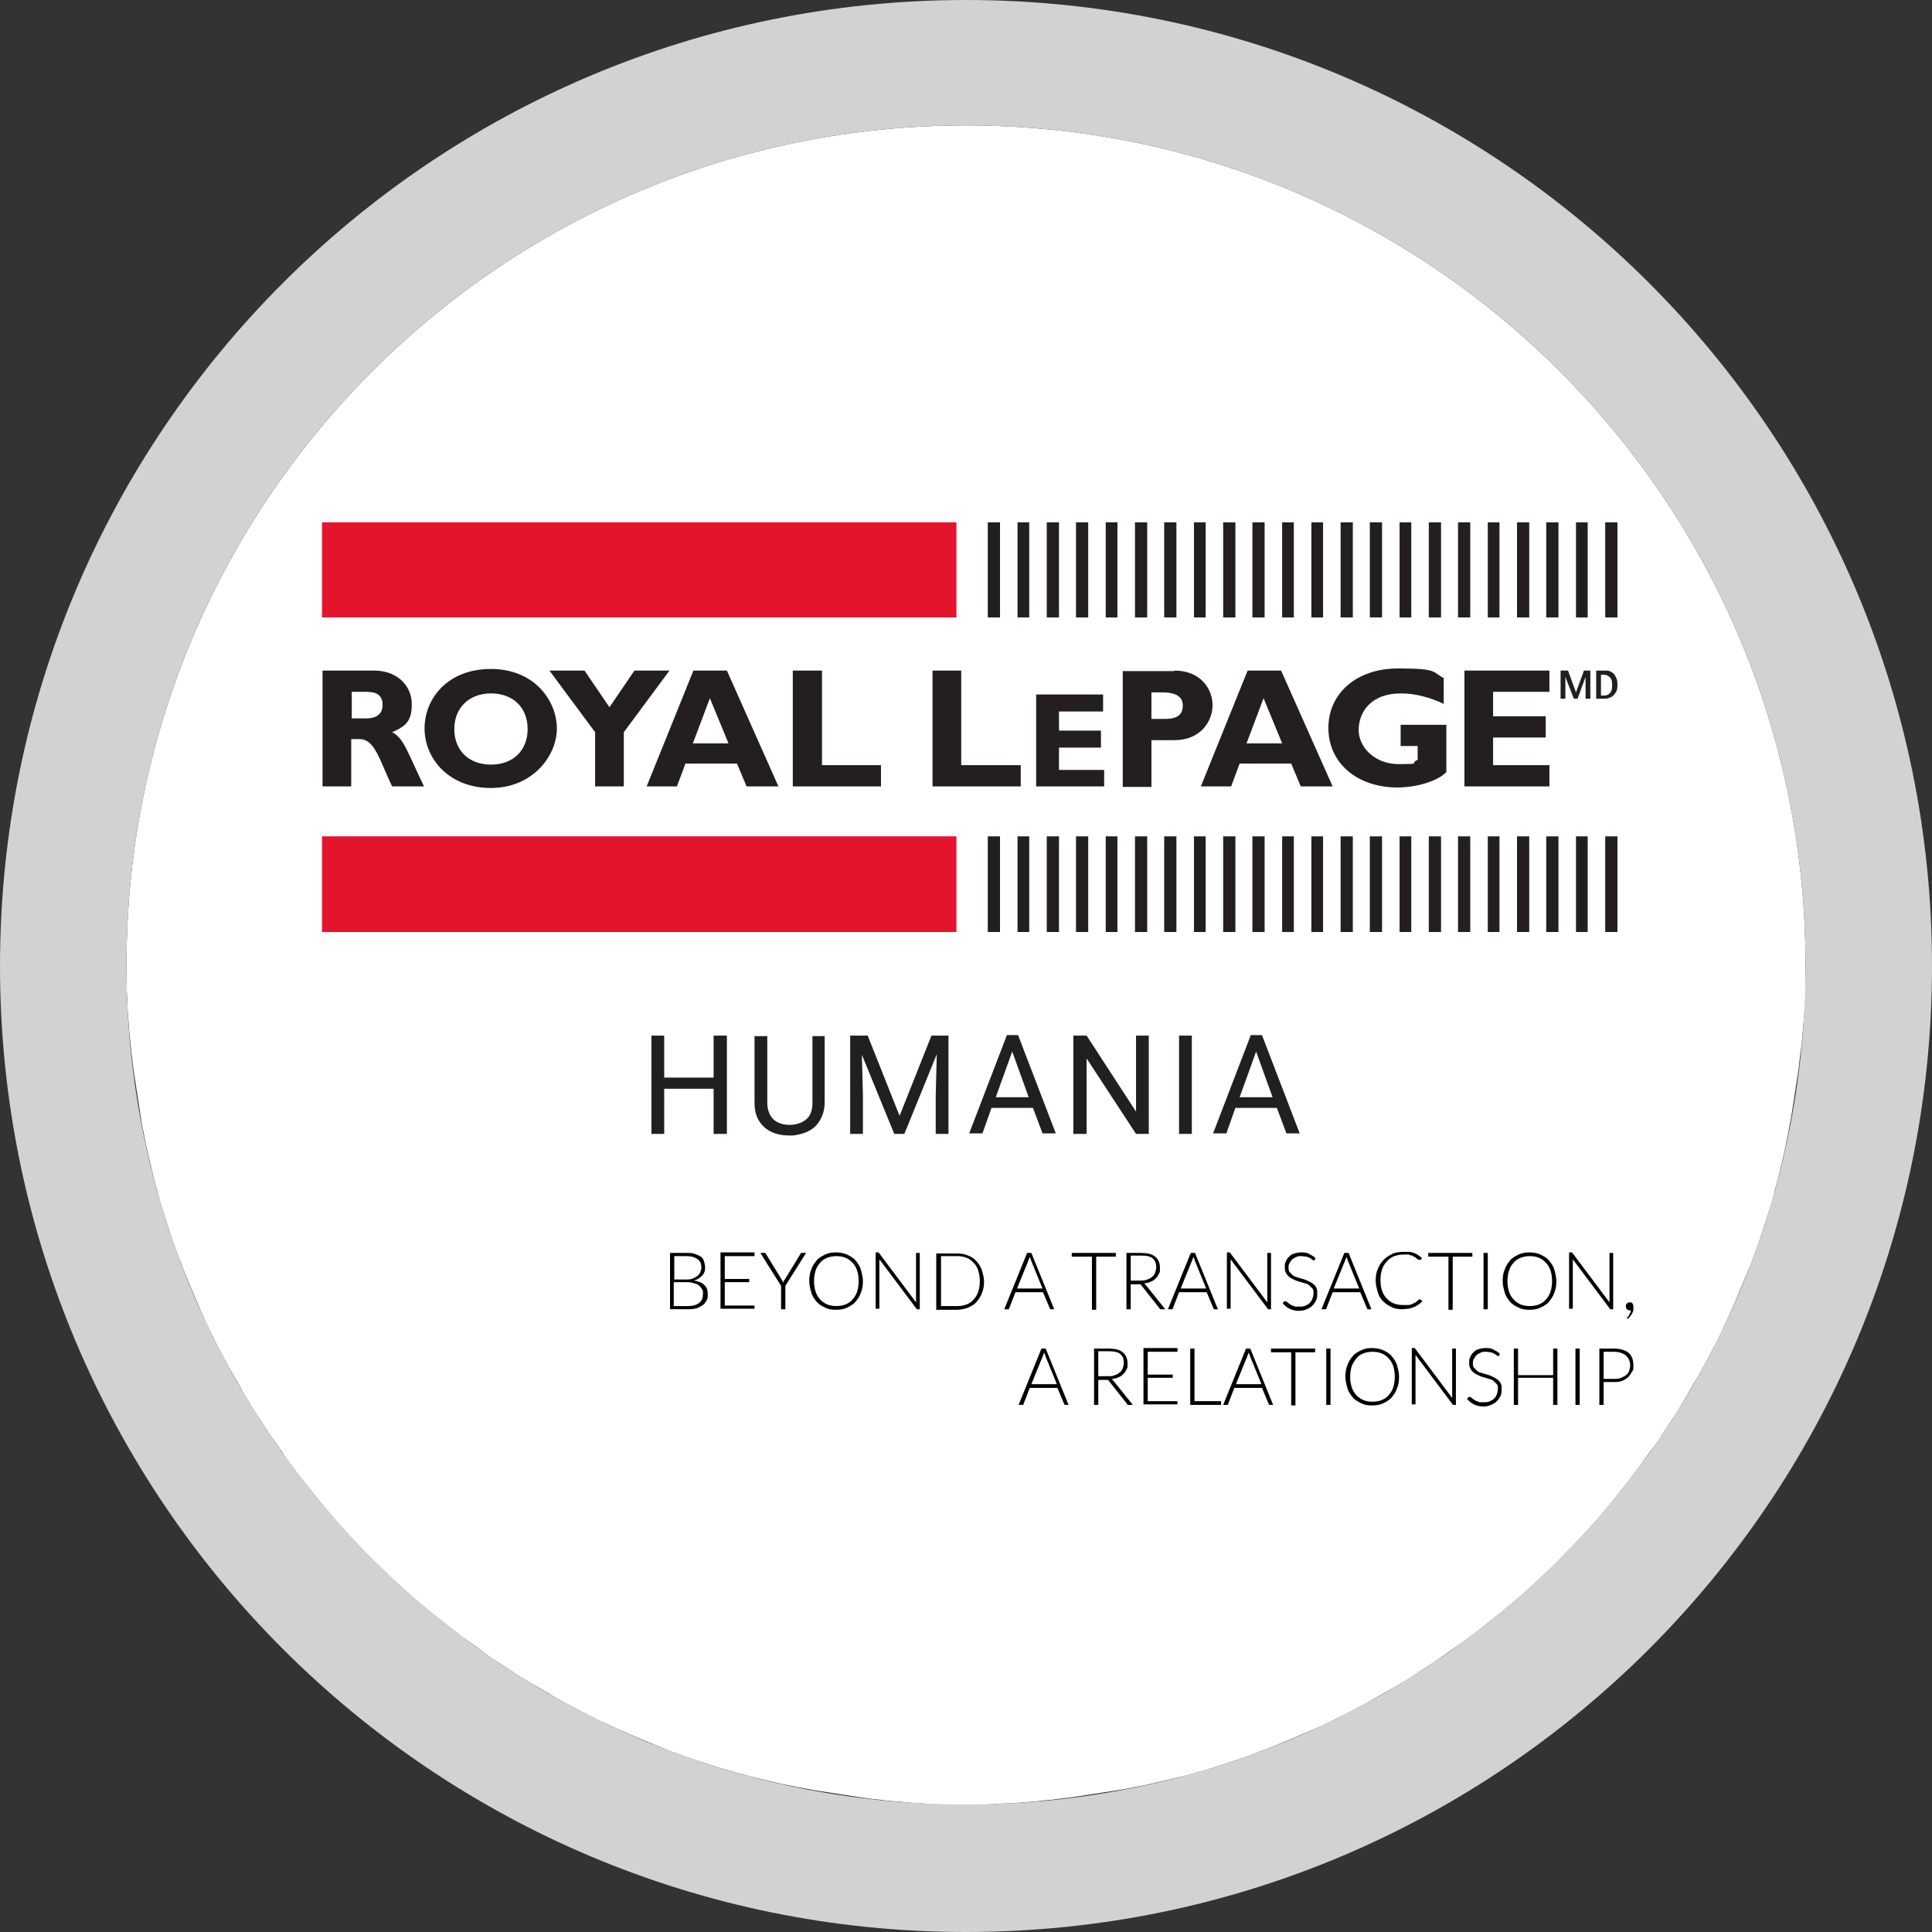 <?xml version="1.0" encoding="UTF-8"?>
<svg xmlns="http://www.w3.org/2000/svg" version="1.1" viewBox="0 0 363.6 363.6">
  <rect x="0" y="0" width="363.6" height="363.6" fill="#333333" stroke="none"/>
  <defs>
    <style>
      .cls-1 {
        fill: #fff;
      }

      .cls-1, .cls-2 {
        fill-rule: evenodd;
      }

      .cls-3 {
        fill: #221f20;
      }

      .cls-4 {
        fill: #231f20;
      }

      .cls-5 {
        fill: #e5142d;
      }

      .cls-2 {
        fill: #d0d2d4;
      }
    </style>
  </defs>
  <!-- Generator: Adobe Illustrator 28.7.7, SVG Export Plug-In . SVG Version: 1.2.0 Build 194)  -->
  <g>
    <g id="Plan_1">
      <path class="cls-1" d="M181.8,339.6h-4.1c-1.4,0-2.7,0-4.1-.2h0c-1.3,0-2.7-.2-4-.3h0c-1.3-.1-2.7-.2-4-.4h0c-1.3-.1-2.7-.3-4-.5h0c-1.3-.2-2.6-.4-3.9-.6h0c-1.3-.2-2.6-.4-3.9-.6h0c-1.3-.2-2.6-.5-3.9-.7h0c-1.3-.3-2.6-.5-3.8-.8h0c-1.3-.3-2.5-.6-3.8-.9h0c-1.3-.3-2.5-.7-3.8-1-1.2-.4-2.5-.7-3.7-1.1h0c-1.2-.4-2.5-.8-3.7-1.2h0c-1.2-.4-2.4-.8-3.7-1.3h0c-1.2-.4-2.4-.9-3.6-1.4s-2.4-1-3.6-1.5-2.4-1-3.5-1.5c-1.2-.5-2.3-1.1-3.5-1.6-1.2-.6-2.3-1.1-3.4-1.7s-2.3-1.2-3.4-1.8h0c-1.1-.6-2.2-1.2-3.3-1.9-1.1-.6-2.2-1.3-3.3-1.9-1.1-.7-2.2-1.3-3.2-2-1.1-.7-2.1-1.4-3.2-2.1s-2.1-1.4-3.1-2.2h0c-1-.7-2.1-1.5-3.1-2.2-1-.8-2-1.5-3-2.3h0c-1-.8-2-1.6-3-2.4s-1.9-1.6-2.9-2.4-1.9-1.7-2.8-2.5c-.9-.9-1.9-1.7-2.8-2.6h0c-.9-.9-1.8-1.8-2.7-2.6-.9-.9-1.8-1.8-2.6-2.7-.9-.9-1.7-1.8-2.6-2.8-.9-.9-1.7-1.9-2.5-2.8-.8-1-1.6-1.9-2.4-2.9-.8-1-1.6-2-2.4-3-.8-1-1.6-2-2.3-3-.8-1-1.5-2-2.2-3.1-.7-1-1.5-2.1-2.2-3.1-.7-1.1-1.4-2.1-2.1-3.2-.7-1.1-1.4-2.1-2-3.2-.7-1.1-1.3-2.2-1.9-3.3-.6-1.1-1.3-2.2-1.9-3.3-.6-1.1-1.2-2.2-1.8-3.4-.6-1.1-1.1-2.3-1.7-3.4-.6-1.2-1.1-2.3-1.6-3.5s-1-2.3-1.5-3.5-1-2.4-1.5-3.6c-.5-1.2-.9-2.4-1.4-3.6-.4-1.2-.9-2.4-1.3-3.7-.4-1.2-.8-2.5-1.2-3.7-.4-1.2-.8-2.5-1.1-3.7s-.7-2.5-1-3.8-.6-2.5-.9-3.8-.6-2.6-.8-3.8c-.3-1.3-.5-2.6-.7-3.9-.2-1.3-.4-2.6-.6-3.9s-.4-2.6-.6-3.9c-.2-1.3-.3-2.6-.5-4-.1-1.3-.3-2.7-.4-4s-.2-2.7-.3-4c0-1.3-.1-2.7-.2-4.1v-4.1c0-87.3,70.7-158,158-158s158,70.7,158,158h0v4.1c0,1.4,0,2.7-.2,4.1,0,1.3-.2,2.7-.3,4-.1,1.3-.2,2.7-.4,4s-.3,2.7-.5,4-.4,2.6-.6,3.9c-.2,1.3-.4,2.6-.6,3.9-.2,1.3-.5,2.6-.7,3.9-.3,1.3-.5,2.6-.8,3.8-.3,1.3-.6,2.5-.9,3.8s-.7,2.5-1,3.8-.7,2.5-1.1,3.7-.8,2.5-1.2,3.7c-.4,1.2-.8,2.4-1.3,3.7-.4,1.2-.9,2.4-1.4,3.6-.5,1.2-1,2.4-1.5,3.6-.5,1.2-1,2.4-1.5,3.5-.5,1.2-1.1,2.3-1.6,3.5-.6,1.2-1.1,2.3-1.7,3.4-.6,1.1-1.2,2.3-1.8,3.4-.6,1.1-1.2,2.2-1.9,3.3-.6,1.1-1.3,2.2-1.9,3.3-.7,1.1-1.3,2.2-2,3.2-.7,1.1-1.4,2.1-2.1,3.2s-1.4,2.1-2.2,3.1c-.7,1-1.5,2.1-2.2,3.1-.8,1-1.5,2-2.3,3s-1.6,2-2.4,3-1.6,1.9-2.4,2.9-1.7,1.9-2.5,2.8-1.7,1.9-2.6,2.8-1.8,1.8-2.6,2.7c-.9.9-1.8,1.8-2.7,2.6h0c-.9.9-1.8,1.7-2.8,2.6-.9.9-1.9,1.7-2.8,2.5-1,.8-1.9,1.6-2.9,2.4h0c-1,.8-2,1.6-3,2.4s-2,1.6-3,2.3c-1,.8-2,1.5-3.1,2.2-1,.7-2.1,1.5-3.1,2.2-1.1.7-2.1,1.4-3.2,2.1h0c-1.1.7-2.1,1.4-3.2,2-1.1.7-2.2,1.3-3.3,1.9-1.1.6-2.2,1.3-3.3,1.9-1.1.6-2.2,1.2-3.4,1.8h0c-1.1.6-2.3,1.1-3.4,1.7h0c-1.2.6-2.3,1.1-3.5,1.6s-2.3,1-3.5,1.5-2.4,1-3.6,1.5-2.4.9-3.6,1.4c-1.2.4-2.4.9-3.7,1.3-1.2.4-2.5.8-3.7,1.2h0c-1.2.4-2.5.8-3.7,1.1-1.2.4-2.5.7-3.8,1s-2.5.6-3.8.9-2.6.6-3.8.8c-1.3.3-2.6.5-3.9.7h0c-1.3.2-2.6.4-3.9.6h0c-1.3.2-2.6.4-3.9.6h0c-1.3.2-2.6.3-4,.5-1.3.1-2.7.3-4,.4h0c-1.3.1-2.7.2-4,.3-1.3,0-2.7.1-4.1.2h-4.1,0Z"/>
      <path class="cls-2" d="M181.8,363.6C81.4,363.6,0,282.2,0,181.8S81.4,0,181.8,0s181.8,81.4,181.8,181.8-81.4,181.8-181.8,181.8h0ZM23.8,181.6h0c0,87.3,70.7,158,158,158s158-70.7,158-158h0c0-87.3-70.7-158-158-158S23.8,94.3,23.8,181.6h0Z"/>
      <g id="transaction">
        <g>
          <path d="M126.1,246.4v-10.6h3.1c.6,0,1.1,0,1.6.2s.8.3,1.1.5c.3.2.5.5.6.9s.2.7.2,1.1,0,.5-.1.8-.2.5-.4.7c-.2.2-.4.4-.7.6s-.6.3-.9.4c.8.1,1.5.4,1.9.8.5.4.7,1,.7,1.7s0,.9-.2,1.2-.4.7-.7.9c-.3.2-.7.4-1.1.6-.4.1-1,.2-1.5.2h-3.4ZM126.8,240.8h2.3c.5,0,.9,0,1.3-.2.3-.1.6-.3.9-.5.2-.2.4-.4.5-.7s.2-.5.2-.8c0-.7-.2-1.3-.7-1.6-.5-.4-1.2-.6-2.1-.6h-2.3v4.4ZM126.8,241.3v4.5h2.7c.9,0,1.6-.2,2.1-.6.5-.4.7-1,.7-1.7s0-.6-.2-.9-.3-.5-.6-.7c-.2-.2-.5-.3-.9-.4-.4-.1-.7-.2-1.2-.2h-2.7Z"/>
          <path d="M142,235.8v.6h-5.6v4.3h4.6v.6h-4.6v4.4h5.6v.6h-6.4v-10.6h6.4Z"/>
          <path d="M147.8,242v4.4h-.8v-4.4l-3.9-6.2h.7c0,0,.1,0,.2,0,0,0,0,0,.1.1l3,4.9c0,.1.1.2.2.3,0,.1,0,.2.1.3,0-.1,0-.2.1-.3,0-.1.1-.2.2-.3l3-4.9c0,0,0-.1.1-.1,0,0,.1,0,.2,0h.7l-3.9,6.2Z"/>
          <path d="M162.4,241.1c0,.8-.1,1.6-.4,2.2-.2.7-.6,1.2-1,1.7-.4.5-1,.8-1.6,1.1-.6.3-1.3.4-2.1.4s-1.4-.1-2-.4c-.6-.3-1.2-.6-1.6-1.1-.4-.5-.8-1-1-1.7-.2-.7-.4-1.4-.4-2.2s.1-1.6.4-2.2c.2-.7.6-1.2,1-1.7.4-.5,1-.8,1.6-1.1.6-.3,1.3-.4,2-.4s1.4.1,2.1.4c.6.3,1.2.6,1.6,1.1.4.5.8,1,1,1.7.2.7.4,1.4.4,2.2ZM161.6,241.1c0-.7-.1-1.4-.3-2s-.5-1.1-.9-1.5-.8-.7-1.3-.9-1.1-.3-1.7-.3-1.2.1-1.7.3-1,.5-1.3.9c-.4.4-.7.9-.9,1.5-.2.6-.3,1.3-.3,2s.1,1.4.3,2c.2.6.5,1.1.9,1.5.4.4.8.7,1.3.9.5.2,1.1.3,1.7.3s1.2-.1,1.7-.3c.5-.2,1-.5,1.3-.9.4-.4.7-.9.9-1.5.2-.6.3-1.3.3-2Z"/>
          <path d="M165.4,235.8s0,0,.1.1l6.9,9.2c0-.1,0-.3,0-.4v-8.9h.7v10.6h-.4c-.1,0-.2,0-.3-.2l-6.9-9.2c0,.2,0,.3,0,.4v8.9h-.7v-10.6h.4c0,0,.1,0,.2,0Z"/>
          <path d="M185.2,241.1c0,.8-.1,1.6-.4,2.2-.2.7-.6,1.2-1,1.7-.4.5-1,.8-1.6,1.1-.6.2-1.3.4-2.1.4h-3.9v-10.6h3.9c.8,0,1.4.1,2.1.4.6.2,1.2.6,1.6,1.1.4.5.8,1,1,1.7.2.7.4,1.4.4,2.2ZM184.4,241.1c0-.7-.1-1.4-.3-2s-.5-1.1-.9-1.5c-.4-.4-.8-.7-1.3-.9s-1.1-.3-1.7-.3h-3.1v9.4h3.1c.6,0,1.2-.1,1.7-.3s1-.5,1.3-.9c.4-.4.7-.9.9-1.5s.3-1.2.3-2Z"/>
          <path d="M198.5,246.4h-.6c0,0-.1,0-.2,0,0,0,0,0-.1-.1l-1.3-3.1h-5.2l-1.2,3.1c0,0,0,.1-.1.1s-.1,0-.2,0h-.6l4.3-10.6h.8l4.3,10.6ZM191.4,242.5h4.8l-2.2-5.4c0,0,0-.2-.1-.3s0-.2-.1-.3c0,.1,0,.2-.1.3s0,.2-.1.3l-2.2,5.4Z"/>
          <path d="M210,235.8v.7h-3.7v10h-.8v-10h-3.8v-.7h8.2Z"/>
          <path d="M212.8,241.6v4.8h-.8v-10.6h2.7c1.2,0,2.1.2,2.7.7.6.5.9,1.2.9,2.1s0,.8-.2,1.1c-.1.3-.3.6-.6.9-.3.3-.6.5-.9.6-.4.2-.8.3-1.3.3.1,0,.2.2.3.3l3.7,4.6h-.7c0,0-.1,0-.2,0s-.1,0-.2-.2l-3.4-4.3c0-.1-.2-.2-.3-.2s-.2,0-.5,0h-1.4ZM212.8,241h1.8c.5,0,.9,0,1.3-.2.4-.1.7-.3.9-.5.3-.2.5-.5.6-.8s.2-.6.2-1c0-.8-.2-1.3-.7-1.7-.5-.4-1.2-.5-2.2-.5h-1.9v4.6Z"/>
          <path d="M229.3,246.4h-.6c0,0-.1,0-.2,0,0,0,0,0-.1-.1l-1.3-3.1h-5.2l-1.2,3.1c0,0,0,.1-.1.1s-.1,0-.2,0h-.6l4.3-10.6h.8l4.3,10.6ZM222.2,242.5h4.8l-2.2-5.4c0,0,0-.2-.1-.3s0-.2-.1-.3c0,.1,0,.2-.1.3s0,.2-.1.3l-2.2,5.4Z"/>
          <path d="M231.5,235.8s0,0,.1.1l6.9,9.2c0-.1,0-.3,0-.4v-8.9h.7v10.6h-.4c-.1,0-.2,0-.3-.2l-6.9-9.2c0,.2,0,.3,0,.4v8.9h-.7v-10.6h.4c0,0,.1,0,.2,0Z"/>
          <path d="M247.5,237.1c0,0-.1.1-.2.1s-.1,0-.3-.1c-.1,0-.2-.2-.4-.3-.2-.1-.4-.2-.7-.3-.3,0-.6-.1-1-.1s-.7,0-1,.2c-.3.1-.5.3-.7.4-.2.2-.3.4-.5.7s-.2.5-.2.8,0,.7.2.9c.2.2.4.4.6.6.2.2.5.3.9.4.3.1.6.2,1,.3.3.1.7.2,1,.4.3.1.6.3.9.5.2.2.5.4.6.7.2.3.2.7.2,1.1s0,.9-.2,1.3c-.2.4-.4.7-.7,1s-.6.5-1.1.7c-.4.2-.9.3-1.4.3s-1.3-.1-1.8-.4c-.5-.2-.9-.6-1.3-1l.2-.3c0,0,.1-.1.2-.1s.1,0,.2,0c0,0,.2.1.3.2,0,0,.2.2.4.3.1.1.3.2.5.3.2,0,.4.2.6.2.2,0,.5,0,.8,0s.8,0,1.1-.2c.3-.1.6-.3.8-.5.2-.2.4-.5.5-.8.1-.3.2-.6.2-1s0-.7-.2-.9c-.2-.2-.4-.4-.6-.6-.2-.2-.5-.3-.9-.4-.3-.1-.6-.2-1-.3-.3-.1-.7-.2-1-.4-.3-.1-.6-.3-.9-.5-.2-.2-.5-.5-.6-.8-.2-.3-.2-.7-.2-1.1s0-.7.2-1c.1-.3.3-.6.6-.9.3-.3.6-.5,1-.6s.8-.2,1.3-.2,1,0,1.5.3.8.4,1.2.8l-.2.3Z"/>
          <path d="M258.2,246.4h-.6c0,0-.1,0-.2,0,0,0,0,0-.1-.1l-1.3-3.1h-5.2l-1.2,3.1c0,0,0,.1-.1.1s-.1,0-.2,0h-.6l4.3-10.6h.8l4.3,10.6ZM251,242.5h4.8l-2.2-5.4c0,0,0-.2-.1-.3s0-.2-.1-.3c0,.1,0,.2-.1.3s0,.2-.1.3l-2.2,5.4Z"/>
          <path d="M267.3,244.6s0,0,.1,0l.3.3c-.2.2-.5.4-.7.6-.3.2-.5.3-.9.5-.3.1-.6.2-1,.3-.4,0-.8.1-1.2.1-.7,0-1.4-.1-2-.4-.6-.3-1.1-.6-1.6-1.1s-.8-1-1-1.7-.4-1.4-.4-2.2.1-1.5.4-2.2c.3-.7.6-1.2,1.1-1.7.5-.5,1-.8,1.6-1.1s1.3-.4,2.1-.4.7,0,1.1,0c.3,0,.6.1.9.2.3.1.5.2.8.4.2.2.5.3.7.6l-.2.3c0,0-.1,0-.2,0s-.1,0-.2,0c0,0-.2-.1-.3-.2-.1,0-.2-.2-.4-.3-.2,0-.3-.2-.5-.3-.2,0-.5-.1-.7-.2-.3,0-.6,0-.9,0-.6,0-1.2.1-1.8.3-.5.2-1,.5-1.4,1-.4.4-.7.9-.9,1.5s-.3,1.2-.3,2,.1,1.4.3,2,.5,1.1.9,1.5.8.7,1.3.9,1.1.3,1.7.3.7,0,1,0c.3,0,.6-.1.8-.2.2-.1.5-.2.7-.4.2-.1.4-.3.6-.5,0,0,0,0,0,0,0,0,0,0,0,0Z"/>
          <path d="M277.1,235.8v.7h-3.7v10h-.8v-10h-3.8v-.7h8.2Z"/>
          <path d="M280,246.4h-.8v-10.6h.8v10.6Z"/>
          <path d="M292.9,241.1c0,.8-.1,1.6-.4,2.2-.2.7-.6,1.2-1,1.7-.4.5-1,.8-1.6,1.1-.6.3-1.3.4-2.1.4s-1.4-.1-2-.4c-.6-.3-1.2-.6-1.6-1.1-.4-.5-.8-1-1-1.7-.2-.7-.4-1.4-.4-2.2s.1-1.6.4-2.2c.2-.7.6-1.2,1-1.7.4-.5,1-.8,1.6-1.1.6-.3,1.3-.4,2-.4s1.4.1,2.1.4c.6.3,1.2.6,1.6,1.1.4.5.8,1,1,1.7.2.7.4,1.4.4,2.2ZM292.1,241.1c0-.7-.1-1.4-.3-2s-.5-1.1-.9-1.5c-.4-.4-.8-.7-1.3-.9-.5-.2-1.1-.3-1.7-.3s-1.2.1-1.7.3-1,.5-1.3.9c-.4.4-.7.9-.9,1.5-.2.6-.3,1.3-.3,2s.1,1.4.3,2c.2.6.5,1.1.9,1.5.4.4.8.7,1.3.9.5.2,1.1.3,1.7.3s1.2-.1,1.7-.3c.5-.2,1-.5,1.3-.9.4-.4.7-.9.9-1.5.2-.6.3-1.3.3-2Z"/>
          <path d="M295.9,235.8s0,0,.1.1l6.9,9.2c0-.1,0-.3,0-.4v-8.9h.7v10.6h-.4c-.1,0-.2,0-.3-.2l-6.9-9.2c0,.2,0,.3,0,.4v8.9h-.7v-10.6h.4c0,0,.1,0,.2,0Z"/>
          <path d="M306,245.8c0-.2,0-.3.2-.5s.3-.2.5-.2.4,0,.5.2c.1.1.2.3.2.6s0,.4,0,.6c0,.2-.1.4-.2.6s-.2.4-.4.6c-.1.2-.3.4-.5.5h-.1c0-.2,0-.2,0-.2s0,0,0,0c0,0,0,0,0,0,0,0,.1-.1.2-.2,0,0,.2-.2.2-.3,0-.1.1-.3.2-.4s.1-.3.1-.5c0,0,0,0-.1,0,0,0,0,0-.1,0-.2,0-.3,0-.5-.2s-.2-.3-.2-.5Z"/>
          <path d="M201.2,264.4h-.6c0,0-.1,0-.2,0,0,0,0,0-.1-.1l-1.3-3.1h-5.2l-1.2,3.1c0,0,0,.1-.1.1s-.1,0-.2,0h-.6l4.3-10.6h.8l4.3,10.6ZM194.1,260.5h4.8l-2.2-5.4c0,0,0-.2-.1-.3s0-.2-.1-.3c0,.1,0,.2-.1.3s0,.2-.1.3l-2.2,5.4Z"/>
          <path d="M206.7,259.6v4.8h-.8v-10.6h2.7c1.2,0,2.1.2,2.7.7.6.5.9,1.2.9,2.1s0,.8-.2,1.1c-.1.3-.3.6-.6.9-.3.3-.6.5-.9.6-.4.2-.8.3-1.3.3.1,0,.2.2.3.3l3.7,4.6h-.7c0,0-.1,0-.2,0s-.1,0-.2-.2l-3.4-4.3c0-.1-.2-.2-.3-.2s-.2,0-.5,0h-1.4ZM206.7,259h1.8c.5,0,.9,0,1.3-.2.4-.1.7-.3.9-.5.3-.2.5-.5.6-.8s.2-.6.2-1c0-.8-.2-1.3-.7-1.7-.5-.4-1.2-.5-2.2-.5h-1.9v4.6Z"/>
          <path d="M221.6,253.8v.6h-5.6v4.3h4.7v.6h-4.7v4.4h5.6v.6h-6.4v-10.6h6.4Z"/>
          <path d="M224.8,263.7h5v.7h-5.8v-10.6h.8v10Z"/>
          <path d="M239.7,264.4h-.6c0,0-.1,0-.2,0,0,0,0,0-.1-.1l-1.3-3.1h-5.2l-1.2,3.1c0,0,0,.1-.1.1s-.1,0-.2,0h-.6l4.3-10.6h.8l4.3,10.6ZM232.6,260.5h4.8l-2.2-5.4c0,0,0-.2-.1-.3s0-.2-.1-.3c0,.1,0,.2-.1.3s0,.2-.1.3l-2.2,5.4Z"/>
          <path d="M247.5,253.8v.7h-3.7v10h-.8v-10h-3.8v-.7h8.2Z"/>
          <path d="M250.4,264.4h-.8v-10.6h.8v10.6Z"/>
          <path d="M263.3,259.1c0,.8-.1,1.6-.4,2.2-.2.7-.6,1.2-1,1.7-.4.5-1,.8-1.6,1.1-.6.3-1.3.4-2.1.4s-1.4-.1-2-.4c-.6-.3-1.2-.6-1.6-1.1-.4-.5-.8-1-1-1.7-.2-.7-.4-1.4-.4-2.2s.1-1.6.4-2.2c.2-.7.6-1.2,1-1.7.4-.5,1-.8,1.6-1.1.6-.3,1.3-.4,2-.4s1.4.1,2.1.4c.6.3,1.2.6,1.6,1.1.4.5.8,1,1,1.7.2.7.4,1.4.4,2.2ZM262.5,259.1c0-.7-.1-1.4-.3-2s-.5-1.1-.9-1.5c-.4-.4-.8-.7-1.3-.9-.5-.2-1.1-.3-1.7-.3s-1.2.1-1.7.3-1,.5-1.3.9-.7.9-.9,1.5c-.2.6-.3,1.3-.3,2s.1,1.4.3,2c.2.6.5,1.1.9,1.5.4.4.8.7,1.3.9.5.2,1.1.3,1.7.3s1.2-.1,1.7-.3c.5-.2,1-.5,1.3-.9.4-.4.7-.9.9-1.5.2-.6.3-1.3.3-2Z"/>
          <path d="M266.3,253.8s0,0,.1.1l6.9,9.2c0-.1,0-.3,0-.4v-8.9h.7v10.6h-.4c-.1,0-.2,0-.3-.2l-6.9-9.2c0,.2,0,.3,0,.4v8.9h-.7v-10.6h.4c0,0,.1,0,.2,0Z"/>
          <path d="M282.2,255.1c0,0-.1.1-.2.1s-.1,0-.3-.1c-.1,0-.2-.2-.4-.3-.2-.1-.4-.2-.7-.3-.3,0-.6-.1-1-.1s-.7,0-1,.2c-.3.1-.5.3-.7.4-.2.2-.3.4-.5.7s-.2.5-.2.8,0,.7.2.9c.2.2.4.4.6.6.2.2.5.3.9.4.3.1.6.2,1,.3.3.1.7.2,1,.4.3.1.6.3.9.5.2.2.5.4.6.7.2.3.2.7.2,1.1s0,.9-.2,1.3c-.2.4-.4.7-.7,1s-.6.5-1.1.7c-.4.2-.9.3-1.4.3s-1.3-.1-1.8-.4c-.5-.2-.9-.6-1.3-1l.2-.3c0,0,.1-.1.2-.1s.1,0,.2,0c0,0,.2.1.3.2,0,0,.2.2.4.3.1.1.3.2.5.3.2,0,.4.2.6.2.2,0,.5,0,.8,0s.8,0,1.1-.2c.3-.1.6-.3.8-.5.2-.2.4-.5.5-.8.1-.3.2-.6.2-1s0-.7-.2-.9c-.2-.2-.4-.4-.6-.6-.2-.2-.5-.3-.9-.4-.3-.1-.6-.2-1-.3-.3-.1-.7-.2-1-.4-.3-.1-.6-.3-.9-.5-.2-.2-.5-.5-.6-.8-.2-.3-.2-.7-.2-1.1s0-.7.2-1c.1-.3.3-.6.6-.9.3-.3.6-.5,1-.6s.8-.2,1.3-.2,1,0,1.5.3.8.4,1.2.8l-.2.3Z"/>
          <path d="M293.1,264.4h-.8v-5.1h-6.6v5.1h-.8v-10.6h.8v5h6.6v-5h.8v10.6Z"/>
          <path d="M297.3,264.4h-.8v-10.6h.8v10.6Z"/>
          <path d="M301.8,260.1v4.3h-.8v-10.6h2.7c1.2,0,2.2.3,2.8.8.6.5.9,1.3.9,2.3s0,.9-.3,1.3c-.2.4-.4.7-.7,1-.3.3-.7.5-1.2.7-.5.2-1,.2-1.6.2h-2ZM301.8,259.5h2c.5,0,.9,0,1.3-.2s.7-.3.9-.5c.3-.2.5-.5.6-.8.1-.3.2-.7.2-1,0-.8-.3-1.4-.8-1.9-.5-.4-1.3-.7-2.2-.7h-2v5.1Z"/>
        </g>
      </g>
      <g>
        <path class="cls-3" d="M136.8,213.4h-2.5v-8.5h-9.3v8.5h-2.4v-18.5h2.4v7.9h9.3v-7.9h2.5v18.5Z"/>
        <path class="cls-3" d="M155.2,194.9v12.6c0,1.7-.6,3.2-1.6,4.3s-2.6,1.7-4.4,1.9h-.6c-2,0-3.6-.5-4.8-1.6s-1.8-2.6-1.8-4.5v-12.6h2.4v12.5c0,1.3.4,2.4,1.1,3.1s1.8,1.1,3.1,1.1,2.4-.4,3.2-1.1,1.1-1.8,1.1-3.1v-12.5h2.5-.2Z"/>
        <path class="cls-3" d="M163.3,194.9l6,15.1,6-15.1h3.2v18.5h-2.4v-7.2l.2-7.8-6.1,15h-1.9l-6.1-14.9.2,7.7v7.2h-2.4v-18.5h3.3Z"/>
        <path class="cls-3" d="M194.3,208.5h-7.7l-1.7,4.8h-2.5l7.1-18.5h2.1l7.1,18.5h-2.5l-1.8-4.8h-.1ZM187.3,206.5h6.3l-3.1-8.6-3.1,8.6h0Z"/>
        <path class="cls-3" d="M216.3,213.4h-2.5l-9.3-14.2v14.2h-2.5v-18.5h2.5l9.3,14.3v-14.3h2.4v18.5h.1Z"/>
        <path class="cls-3" d="M224.3,213.4h-2.4v-18.5h2.4v18.5Z"/>
        <path class="cls-3" d="M240.2,208.5h-7.7l-1.7,4.8h-2.5l7.1-18.5h2.1l7.1,18.5h-2.5l-1.8-4.8h-.1ZM233.2,206.5h6.3l-3.1-8.6-3.1,8.6h0Z"/>
      </g>
      <g>
        <polygon class="cls-5" points="180 98.3 60.6 98.3 60.6 116.2 180 116.2 180 98.3 180 98.3"/>
        <polygon class="cls-4" points="302.1 98.3 302.1 116.2 304.4 116.2 304.4 98.3 302.1 98.3 302.1 98.3"/>
        <polygon class="cls-4" points="185.9 98.3 185.9 116.2 188.2 116.2 188.2 98.3 185.9 98.3 185.9 98.3"/>
        <polygon class="cls-4" points="191.5 98.3 191.5 116.2 193.7 116.2 193.7 98.3 191.5 98.3 191.5 98.3"/>
        <polygon class="cls-4" points="197 98.3 197 116.2 199.3 116.2 199.3 98.3 197 98.3 197 98.3"/>
        <polygon class="cls-4" points="202.5 98.3 202.5 116.2 204.8 116.2 204.8 98.3 202.5 98.3 202.5 98.3"/>
        <polygon class="cls-4" points="208.1 98.3 208.1 116.2 210.3 116.2 210.3 98.3 208.1 98.3 208.1 98.3"/>
        <polygon class="cls-4" points="213.6 98.3 213.6 116.2 215.9 116.2 215.9 98.3 213.6 98.3 213.6 98.3"/>
        <polygon class="cls-4" points="219.1 98.3 219.1 116.2 221.4 116.2 221.4 98.3 219.1 98.3 219.1 98.3"/>
        <polygon class="cls-4" points="224.7 98.3 224.7 116.2 226.9 116.2 226.9 98.3 224.7 98.3 224.7 98.3"/>
        <polygon class="cls-4" points="230.2 98.3 230.2 116.2 232.5 116.2 232.5 98.3 230.2 98.3 230.2 98.3"/>
        <polygon class="cls-4" points="235.7 98.3 235.7 116.2 238 116.2 238 98.3 235.7 98.3 235.7 98.3"/>
        <polygon class="cls-4" points="241.3 98.3 241.3 116.2 243.5 116.2 243.5 98.3 241.3 98.3 241.3 98.3"/>
        <polygon class="cls-4" points="246.8 98.3 246.8 116.2 249 116.2 249 98.3 246.8 98.3 246.8 98.3"/>
        <polygon class="cls-4" points="252.3 98.3 252.3 116.2 254.6 116.2 254.6 98.3 252.3 98.3 252.3 98.3"/>
        <polygon class="cls-4" points="257.8 98.3 257.8 116.2 260.1 116.2 260.1 98.3 257.8 98.3 257.8 98.3"/>
        <polygon class="cls-4" points="263.4 98.3 263.4 116.2 265.6 116.2 265.6 98.3 263.4 98.3 263.4 98.3"/>
        <polygon class="cls-4" points="268.9 98.3 268.9 116.2 271.2 116.2 271.2 98.3 268.9 98.3 268.9 98.3"/>
        <polygon class="cls-4" points="274.4 98.3 274.4 116.2 276.7 116.2 276.7 98.3 274.4 98.3 274.4 98.3"/>
        <polygon class="cls-4" points="280 98.3 280 116.2 282.2 116.2 282.2 98.3 280 98.3 280 98.3"/>
        <polygon class="cls-4" points="285.5 98.3 285.5 116.2 287.8 116.2 287.8 98.3 285.5 98.3 285.5 98.3"/>
        <polygon class="cls-4" points="291 98.3 291 116.2 293.3 116.2 293.3 98.3 291 98.3 291 98.3"/>
        <polygon class="cls-4" points="296.6 98.3 296.6 116.2 298.8 116.2 298.8 98.3 296.6 98.3 296.6 98.3"/>
        <polygon class="cls-5" points="180 157.4 60.6 157.4 60.6 175.4 180 175.4 180 157.4 180 157.4"/>
        <polygon class="cls-4" points="302.1 157.4 302.1 175.4 304.4 175.4 304.4 157.4 302.1 157.4 302.1 157.4"/>
        <polygon class="cls-4" points="185.9 157.4 185.9 175.4 188.2 175.4 188.2 157.4 185.9 157.4 185.9 157.4"/>
        <polygon class="cls-4" points="191.5 157.4 191.5 175.4 193.7 175.4 193.7 157.4 191.5 157.4 191.5 157.4"/>
        <polygon class="cls-4" points="197 157.4 197 175.4 199.3 175.4 199.3 157.4 197 157.4 197 157.4"/>
        <polygon class="cls-4" points="202.5 157.4 202.5 175.4 204.8 175.4 204.8 157.4 202.5 157.4 202.5 157.4"/>
        <polygon class="cls-4" points="208.1 157.4 208.1 175.4 210.3 175.4 210.3 157.4 208.1 157.4 208.1 157.4"/>
        <polygon class="cls-4" points="213.6 157.4 213.6 175.4 215.9 175.4 215.9 157.4 213.6 157.4 213.6 157.4"/>
        <polygon class="cls-4" points="219.1 157.4 219.1 175.4 221.4 175.4 221.4 157.4 219.1 157.4 219.1 157.4"/>
        <polygon class="cls-4" points="224.7 157.4 224.7 175.4 226.9 175.4 226.9 157.4 224.7 157.4 224.7 157.4"/>
        <polygon class="cls-4" points="230.2 157.4 230.2 175.4 232.5 175.4 232.5 157.4 230.2 157.4 230.2 157.4"/>
        <polygon class="cls-4" points="235.7 157.4 235.7 175.4 238 175.4 238 157.4 235.7 157.4 235.7 157.4"/>
        <polygon class="cls-4" points="241.3 157.4 241.3 175.4 243.5 175.4 243.5 157.4 241.3 157.4 241.3 157.4"/>
        <polygon class="cls-4" points="246.8 157.4 246.8 175.4 249 175.4 249 157.4 246.8 157.4 246.8 157.4"/>
        <polygon class="cls-4" points="252.3 157.4 252.3 175.4 254.6 175.4 254.6 157.4 252.3 157.4 252.3 157.4"/>
        <polygon class="cls-4" points="257.8 157.4 257.8 175.4 260.1 175.4 260.1 157.4 257.8 157.4 257.8 157.4"/>
        <polygon class="cls-4" points="263.4 157.4 263.4 175.4 265.6 175.4 265.6 157.4 263.4 157.4 263.4 157.4"/>
        <polygon class="cls-4" points="268.9 157.4 268.9 175.4 271.2 175.4 271.2 157.4 268.9 157.4 268.9 157.4"/>
        <polygon class="cls-4" points="274.4 157.4 274.4 175.4 276.7 175.4 276.7 157.4 274.4 157.4 274.4 157.4"/>
        <polygon class="cls-4" points="280 157.4 280 175.4 282.2 175.4 282.2 157.4 280 157.4 280 157.4"/>
        <polygon class="cls-4" points="285.5 157.4 285.5 175.4 287.8 175.4 287.8 157.4 285.5 157.4 285.5 157.4"/>
        <polygon class="cls-4" points="291 157.4 291 175.4 293.3 175.4 293.3 157.4 291 157.4 291 157.4"/>
        <polygon class="cls-4" points="296.6 157.4 296.6 175.4 298.8 175.4 298.8 157.4 296.6 157.4 296.6 157.4"/>
        <path class="cls-4" d="M66.1,135.2h2.9c1.5,0,3-.6,3-2.5s-1.1-2.5-3.1-2.5h-2.7v5h-.1ZM70.4,126.2c4.5,0,7.1,3,7.1,6.3s-1.2,4.2-3.7,5.3c2.2,1.1,2.9,3.8,6,10.2h-6c-2.3-4.7-3.2-8.9-6.1-8.9h-1.6v8.9h-5.4v-21.8h9.7Z"/>
        <path class="cls-4" d="M92.4,130.5c-4.1,0-6.9,2.7-6.9,6.7s2.7,6.7,6.9,6.7,6.9-2.7,6.9-6.7-2.7-6.7-6.9-6.7h0ZM92.4,148.3c-8,0-12.5-5.6-12.5-11.2s4.3-11.2,12.5-11.2,12.4,6,12.4,11.2-4.6,11.2-12.4,11.2h0Z"/>
        <polygon class="cls-4" points="112 137.8 103.4 126.2 110 126.2 114.7 133.1 119.4 126.2 126 126.2 117.4 137.8 117.4 148 112 148 112 137.8 112 137.8"/>
        <path class="cls-4" d="M133.6,131.4l-3.2,8.5h6.7l-3.5-8.5h0ZM146.3,148h-5.8l-1.8-4.3h-9.7l-1.6,4.3h-5.7l8.8-21.8h6.3l9.7,21.8h-.2Z"/>
        <polygon class="cls-4" points="165.8 148 149.2 148 149.2 126.2 154.7 126.2 154.7 144 165.8 144 165.8 148 165.8 148"/>
        <polygon class="cls-4" points="192.1 148 175.5 148 175.5 126.2 180.9 126.2 180.9 144 192.1 144 192.1 148 192.1 148"/>
        <polygon class="cls-4" points="207.8 148 195 148 195 130.7 207.6 130.7 207.6 133.9 199.3 133.9 199.3 137.5 207.2 137.5 207.2 140.7 199.3 140.7 199.3 144.9 207.8 144.9 207.8 148 207.8 148"/>
        <path class="cls-4" d="M216.7,135.3h2.5c2.5,0,3.4-.9,3.4-2.5s-1.1-2.5-4-2.5h-1.9v5.1h0ZM221,126.2c5,0,7.2,3.5,7.2,6.5s-2.2,6.6-7.2,6.6h-4.3v8.8h-5.4v-21.8h9.7Z"/>
        <path class="cls-4" d="M237.8,131.4l-3.2,8.5h6.7l-3.5-8.5h0ZM250.6,148h-5.8l-1.8-4.3h-9.7l-1.6,4.3h-5.7l8.8-21.8h6.3l9.7,21.8h-.2Z"/>
        <path class="cls-4" d="M271.8,132.5c-2.8-1.3-5.5-2-8.1-2-5.9,0-8,3.7-8,6.9s3,6.4,7.5,6.4,2-.1,3.6-.8v-2.6h-3.2v-4h8.6v8.9c-1.6,1.7-5.6,2.9-9.2,2.9-7.6,0-13-4.6-13-11.2s5.4-11.2,13.1-11.2,6.4.7,8.6,1.8v4.8h.1Z"/>
        <polygon class="cls-4" points="291.6 148 275.6 148 275.6 126.2 291.6 126.2 291.6 130.2 281 130.2 281 134.8 290.9 134.8 290.9 138.8 281 138.8 281 144 291.6 144 291.6 148 291.6 148"/>
        <path class="cls-4" d="M295.1,126.2l1.5,4.1,1.5-4.1h1.2v5.3h-.9v-4.1l-1.5,4.1h-.7l-1.6-4.1v4.1h-.9v-5.3h1.4Z"/>
        <path class="cls-4" d="M300.4,131.5v-5.3h1.6c.5,0,.9,0,1.3.3.4.2.6.5.8.9.2.4.3.8.3,1.3v.3c0,.5-.1,1-.3,1.3s-.5.7-.9.9-.8.3-1.3.3h-1.5ZM301.3,127v3.9h.6c.5,0,.9-.2,1.1-.5.3-.3.4-.7.4-1.3v-.3c0-.6-.1-1-.4-1.3s-.6-.5-1.1-.5h-.6Z"/>
      </g>
    </g>
  </g>
</svg>